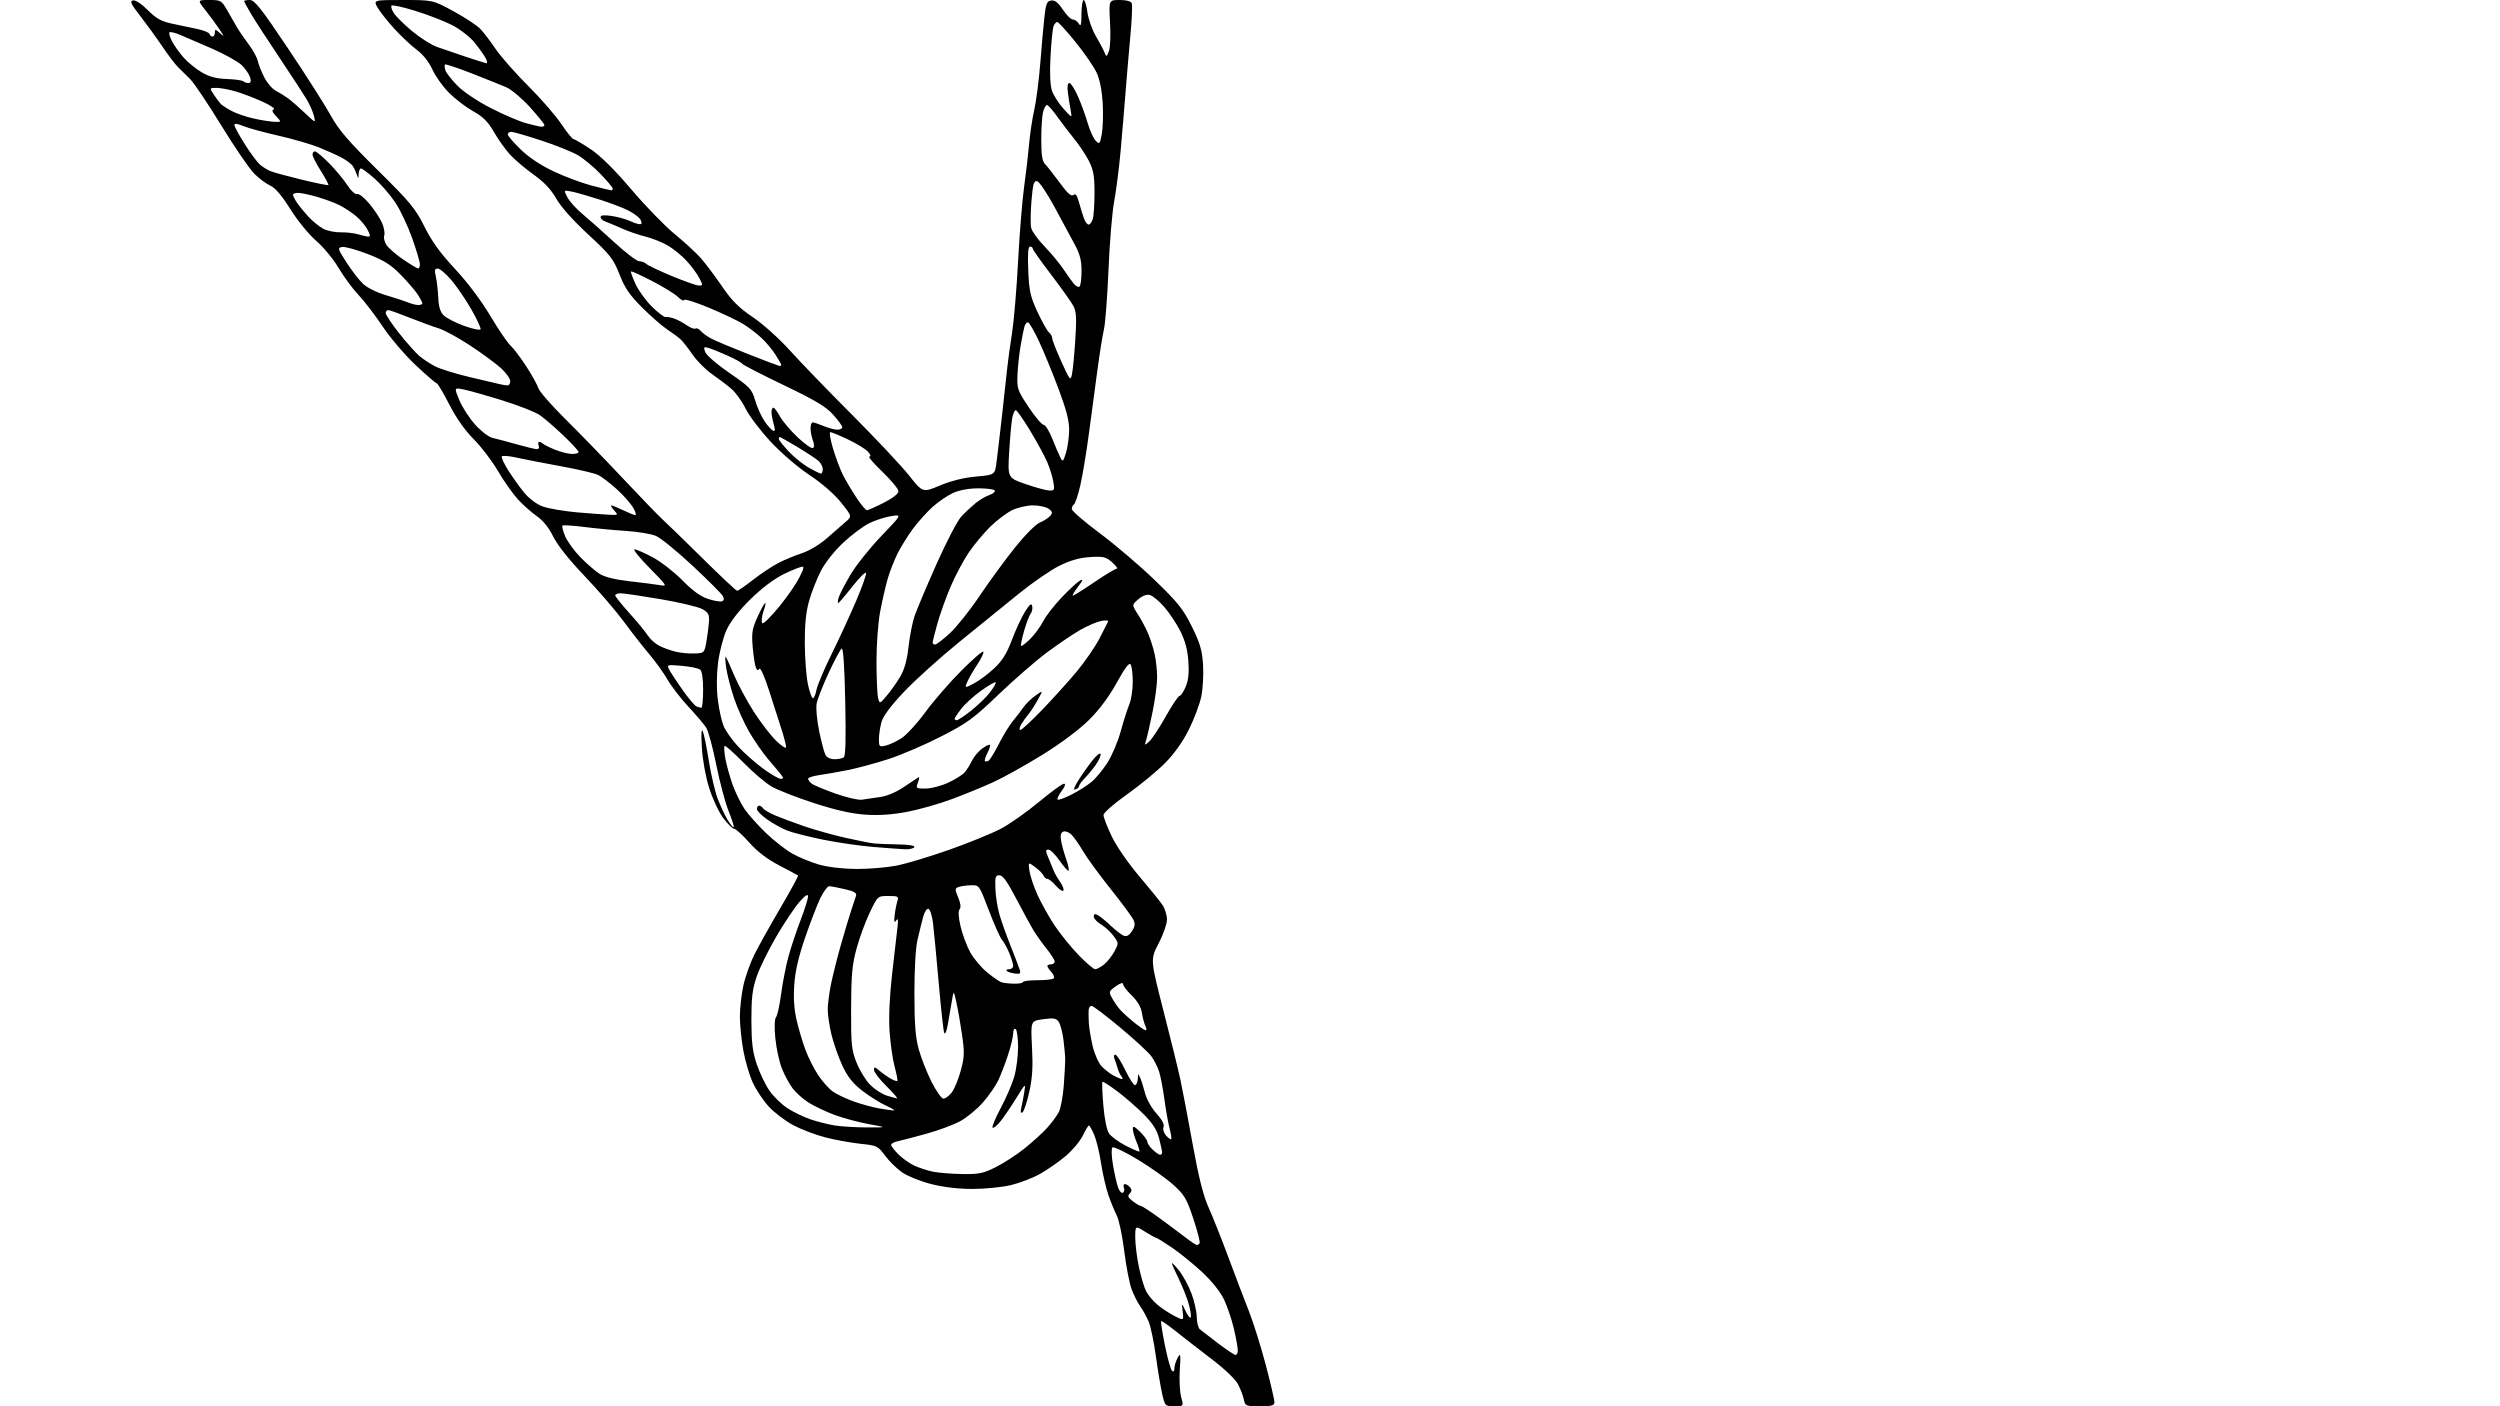 <?xml version="1.0" encoding="UTF-8" standalone="no"?>
<svg 
  version="1.1" 
  xmlns="http://www.w3.org/2000/svg" 
  xmlns:xlink="http://www.w3.org/1999/xlink" 
  xmlns:svg="http://www.w3.org/2000/svg"
  xmlns:rdf="http://www.w3.org/1999/02/22-rdf-syntax-ns#"
  xmlns:cc="http://creativecommons.org/ns#"
  xmlns:dc="http://purl.org/dc/elements/1.1/"
  viewBox="0 0 1024 576"
  width="1024"
  height="576"
>
<style>svg {background-color: white; }</style>"
<path stroke="none" fill="black" fill-rule="evenodd" d="M481.02,576.00C477.29,576.00 477.17,575.89 476.09,571.25C475.47,568.64 474.30,561.64 473.48,555.71C472.66,549.77 471.33,543.33 470.52,541.40C469.71,539.47 468.13,536.59 467.01,535.01C465.88,533.43 464.26,530.19 463.42,527.82C462.57,525.44 461.24,518.44 460.46,512.25C459.69,506.06 458.32,499.58 457.42,497.84C456.52,496.10 454.97,492.31 453.97,489.41C452.97,486.52 451.63,480.64 450.98,476.34C450.33,472.05 449.06,466.84 448.16,464.77C447.26,462.70 446.30,461.01 446.01,461.01C445.73,461.02 444.62,462.86 443.54,465.11C442.46,467.36 439.31,471.13 436.54,473.48C433.77,475.83 429.02,479.14 426.00,480.83C422.98,482.52 417.57,484.60 414.00,485.44C410.43,486.28 403.41,486.98 398.41,486.99C392.56,486.99 386.50,486.29 381.41,484.99C377.06,483.89 371.71,481.73 369.51,480.20C367.32,478.68 364.17,475.58 362.51,473.33C359.62,469.40 359.22,469.20 352.50,468.50C348.65,468.10 342.21,466.93 338.19,465.91C334.16,464.89 328.20,462.62 324.93,460.88C321.67,459.14 317.16,455.72 314.91,453.28C312.66,450.85 309.70,446.39 308.32,443.39C306.95,440.39 305.20,434.46 304.45,430.21C303.69,425.97 303.06,419.80 303.05,416.50C303.04,413.20 303.67,407.52 304.44,403.88C305.21,400.24 307.29,394.39 309.05,390.88C310.82,387.37 315.63,378.74 319.76,371.71C323.88,364.67 327.08,358.78 326.88,358.61C326.67,358.43 323.21,356.58 319.19,354.49C314.27,351.93 310.26,348.87 306.90,345.10C304.15,342.02 301.39,339.50 300.76,339.50C300.12,339.50 298.13,337.57 296.33,335.21C294.54,332.86 291.93,327.33 290.53,322.92C289.03,318.17 287.79,311.37 287.48,306.21C287.15,300.67 287.28,298.23 287.85,299.50C288.35,300.60 289.46,306.04 290.33,311.59C291.20,317.14 292.82,324.11 293.95,327.09C295.07,330.07 296.91,334.01 298.05,335.86C299.18,337.71 300.29,339.04 300.52,338.81C300.75,338.59 299.81,335.63 298.44,332.24C297.07,328.85 294.80,320.32 293.39,313.29C291.98,306.25 290.13,299.41 289.28,298.08C288.43,296.75 285.16,292.90 282.02,289.52C278.88,286.14 275.03,281.16 273.47,278.44C271.90,275.72 268.53,271.02 265.97,268.00C263.41,264.98 258.70,258.94 255.49,254.58C252.29,250.23 245.09,241.86 239.48,235.98C233.07,229.26 228.29,223.24 226.57,219.73C224.82,216.15 222.45,213.20 219.93,211.45C217.77,209.96 214.28,206.86 212.16,204.56C210.04,202.26 206.36,197.03 203.97,192.94C201.59,188.85 197.11,182.97 194.03,179.89C190.41,176.25 186.87,171.22 184.01,165.64C181.58,160.89 179.27,157.00 178.88,157.00C178.49,157.00 174.59,153.64 170.22,149.53C165.85,145.42 159.79,138.32 156.76,133.76C153.72,129.19 149.25,123.36 146.82,120.78C144.39,118.21 140.72,113.23 138.66,109.71C136.60,106.19 132.50,101.23 129.56,98.68C126.52,96.06 121.92,90.44 118.96,85.71C115.42,80.08 112.74,76.93 110.71,76.03C109.05,75.30 106.08,73.08 104.10,71.09C102.12,69.11 96.06,60.23 90.63,51.37C85.19,42.50 79.45,33.95 77.86,32.37C76.27,30.79 74.05,28.60 72.92,27.50C71.79,26.40 68.89,22.58 66.47,19.00C64.05,15.42 59.97,9.80 57.41,6.50C53.60,1.59 53.06,0.44 54.48,0.16C55.50,-0.05 57.99,1.60 60.54,4.15C64.03,7.64 66.01,8.74 70.69,9.74C73.88,10.43 78.51,11.40 80.97,11.91C83.43,12.41 85.60,13.31 85.80,13.91C86.00,14.51 86.58,15.00 87.08,15.00C87.59,15.00 88.00,14.26 88.00,13.35C88.00,11.88 88.25,11.91 90.13,13.60C91.99,15.27 91.95,15.06 89.78,11.84C88.43,9.83 85.86,6.35 84.07,4.09C80.83,0.00 80.83,0.00 85.73,0.00C90.44,-0.00 90.73,0.17 93.07,4.21C94.40,6.53 96.17,9.61 97.00,11.07C97.83,12.53 99.98,15.67 101.78,18.05C103.58,20.43 105.29,23.53 105.58,24.94C105.87,26.35 107.07,29.38 108.25,31.68C109.42,33.99 111.54,36.45 112.94,37.16C114.35,37.87 116.62,39.28 118.00,40.29C119.38,41.30 122.49,44.02 124.92,46.32C129.34,50.50 129.34,50.50 128.60,47.50C128.19,45.85 126.87,42.84 125.68,40.81C124.48,38.79 119.49,31.14 114.59,23.81C109.68,16.49 104.39,8.34 102.84,5.71C101.28,3.07 100.00,0.71 100.00,0.46C100.00,0.21 101.05,0.00 102.34,0.00C104.28,0.00 107.03,3.50 118.09,20.02C125.47,31.02 133.30,43.32 135.50,47.35C138.67,53.14 142.65,57.78 154.60,69.58C168.06,82.88 170.16,85.41 173.87,92.86C176.88,98.89 180.35,103.70 186.36,110.14C191.43,115.57 197.09,123.09 200.82,129.35C204.19,135.01 207.93,140.51 209.13,141.57C210.32,142.63 213.20,146.43 215.52,150.00C217.84,153.57 220.08,157.62 220.51,158.99C220.94,160.36 225.84,165.98 231.41,171.49C236.98,176.99 247.60,187.95 255.02,195.83C262.43,203.72 269.83,211.37 271.45,212.83C273.08,214.30 280.44,221.46 287.82,228.75C295.20,236.04 301.55,242.00 301.94,242.00C302.33,242.00 305.32,239.93 308.58,237.39C311.83,234.86 316.54,231.75 319.04,230.48C321.54,229.21 325.86,227.43 328.63,226.53C331.46,225.60 335.84,222.97 338.59,220.55C341.29,218.17 344.74,215.16 346.26,213.86C349.03,211.50 349.03,211.50 344.50,205.83C341.73,202.37 336.69,197.98 331.56,194.57C326.70,191.34 319.93,185.51 315.56,180.80C311.38,176.31 306.80,170.24 305.37,167.32C303.94,164.39 301.32,160.76 299.56,159.25C297.80,157.74 294.24,155.04 291.67,153.26C289.09,151.48 285.52,147.91 283.74,145.33C281.96,142.75 279.76,139.93 278.85,139.07C277.94,138.21 275.48,136.38 273.38,135.00C271.27,133.62 266.62,129.56 263.03,125.97C257.87,120.82 255.92,117.96 253.74,112.39C251.24,106.00 250.01,104.43 240.92,96.02C234.70,90.27 229.70,84.66 227.82,81.33C225.69,77.55 222.89,74.60 218.49,71.46C215.04,68.99 210.67,65.28 208.80,63.20C206.93,61.13 203.98,56.97 202.25,53.96C199.85,49.80 197.84,47.80 193.81,45.56C190.90,43.94 186.46,40.56 183.95,38.04C181.43,35.53 178.36,31.23 177.12,28.49C175.72,25.40 173.32,22.36 170.82,20.50C168.60,18.85 164.47,14.98 161.64,11.91C158.82,8.83 155.69,4.89 154.69,3.16C152.89,0.00 152.89,0.00 165.09,-0.00C177.30,-0.00 177.30,-0.00 185.84,4.66C190.54,7.22 195.48,10.48 196.81,11.91C198.14,13.33 200.98,17.05 203.10,20.18C205.23,23.30 211.19,30.05 216.33,35.18C221.48,40.30 227.58,47.31 229.88,50.75C232.19,54.19 234.46,57.00 234.92,57.00C235.39,57.00 238.54,58.85 241.92,61.10C245.97,63.81 251.64,69.41 258.60,77.60C264.40,84.42 272.39,92.64 276.35,95.88C280.31,99.12 285.12,103.53 287.03,105.70C288.94,107.86 292.85,113.07 295.73,117.27C299.80,123.22 302.58,126.01 308.33,129.89C312.53,132.72 319.12,138.65 323.61,143.62C327.95,148.43 339.39,160.27 349.04,169.93C358.69,179.60 369.14,190.72 372.27,194.66C377.95,201.83 377.95,201.83 385.00,198.86C389.57,196.94 394.77,195.65 399.77,195.20C407.48,194.50 407.48,194.50 408.15,189.50C408.52,186.75 409.56,177.97 410.45,170.00C411.35,162.03 412.31,153.25 412.59,150.50C412.87,147.75 413.74,141.45 414.52,136.50C415.30,131.55 416.42,118.28 417.01,107.00C417.60,95.72 418.72,82.00 419.48,76.50C420.25,71.00 421.17,63.12 421.52,59.00C421.87,54.88 422.82,48.58 423.63,45.00C424.44,41.42 425.54,32.88 426.09,26.00C426.63,19.12 427.40,10.58 427.79,7.00C428.40,1.45 428.80,0.46 430.59,0.20C432.08,-0.01 433.42,1.04 435.35,3.95C436.82,6.18 438.67,8.00 439.46,8.00C440.25,8.00 441.36,8.79 441.92,9.75C442.70,11.09 442.95,10.14 442.97,5.75C442.99,2.59 443.39,0.00 443.87,0.00C444.35,0.00 445.04,2.26 445.41,5.02C445.77,7.78 447.32,12.17 448.85,14.77C450.37,17.37 451.98,20.40 452.41,21.50C453.16,23.40 453.25,23.37 454.20,21.00C454.76,19.60 454.97,14.42 454.68,9.25C454.16,0.00 454.16,0.00 458.61,0.00C461.43,0.00 463.25,0.50 463.58,1.35C463.87,2.10 463.63,7.83 463.05,14.10C462.47,20.37 461.55,31.12 461.01,38.00C460.47,44.88 459.54,55.90 458.94,62.50C458.34,69.10 457.18,78.10 456.36,82.50C455.54,86.90 454.50,99.50 454.04,110.50C453.58,121.50 452.73,132.53 452.16,135.00C451.59,137.47 450.39,144.90 449.51,151.50C448.62,158.10 447.06,169.80 446.03,177.50C445.01,185.20 443.42,194.76 442.51,198.74C441.59,202.72 440.43,206.23 439.92,206.55C439.42,206.86 439.00,207.74 439.00,208.50C439.00,209.26 444.16,213.72 450.46,218.41C456.76,223.09 466.90,231.74 472.99,237.62C482.49,246.80 484.65,249.50 488.18,256.63C491.55,263.44 492.38,266.26 492.77,272.25C493.02,276.27 492.70,282.15 492.04,285.32C491.38,288.49 489.09,294.59 486.94,298.87C484.44,303.87 480.94,308.78 477.15,312.61C473.90,315.88 466.92,321.63 461.62,325.39C456.01,329.37 452.00,332.91 452.00,333.88C452.00,334.80 453.52,338.72 455.37,342.59C457.31,346.63 462.10,353.57 466.62,358.89C470.95,363.98 475.29,369.35 476.24,370.82C477.20,372.30 477.99,374.93 477.99,376.68C478.00,378.42 476.46,382.81 474.58,386.42C471.16,392.98 471.16,392.98 476.61,414.24C479.61,425.93 482.73,438.65 483.55,442.50C484.37,446.35 486.60,458.11 488.51,468.63C490.97,482.22 492.86,489.73 495.02,494.55C496.70,498.28 500.34,507.44 503.12,514.92C505.90,522.39 509.68,532.33 511.53,537.00C513.37,541.67 516.48,551.58 518.44,559.00C520.39,566.42 522.00,573.29 522.00,574.25C522.00,575.72 521.05,576.00 516.02,576.00C510.30,576.00 510.01,575.88 509.48,573.25C509.18,571.74 508.10,568.92 507.09,567.00C506.02,564.96 501.56,560.68 496.38,556.74C491.49,553.02 484.89,547.90 481.71,545.36C478.53,542.82 475.77,540.91 475.58,541.12C475.39,541.33 476.09,545.76 477.13,550.97C478.18,556.18 479.48,560.88 480.02,561.42C480.66,562.06 481.01,561.73 481.04,560.45C481.05,559.38 481.67,557.43 482.39,556.11C483.56,554.01 483.66,554.60 483.24,561.11C482.98,565.18 483.23,570.19 483.80,572.25C484.84,576.00 484.84,576.00 481.02,576.00zM506.11,555.00C506.60,555.00 507.00,554.13 507.00,553.06C507.00,552.00 506.29,548.08 505.43,544.35C504.56,540.62 502.75,535.23 501.40,532.37C499.88,529.17 496.45,524.85 492.48,521.13C488.93,517.81 483.34,513.27 480.07,511.05C476.79,508.82 473.85,507.00 473.53,507.00C473.22,507.00 471.17,505.87 468.98,504.49C465.00,501.97 465.00,501.97 465.00,506.92C465.00,509.64 465.67,515.07 466.49,518.97C467.32,522.88 468.65,527.36 469.46,528.92C470.27,530.48 472.35,532.96 474.10,534.43C475.84,535.90 478.98,537.97 481.07,539.03C484.87,540.97 484.87,540.97 484.43,537.24C483.98,533.50 483.98,533.50 485.54,536.87C486.40,538.72 487.37,539.97 487.69,539.65C488.01,539.32 487.68,536.91 486.95,534.28C486.22,531.65 484.36,526.94 482.81,523.81C481.27,520.67 480.00,517.80 480.00,517.42C480.00,517.04 481.33,518.40 482.96,520.45C484.59,522.50 486.87,526.71 488.03,529.80C489.18,532.90 490.16,537.23 490.19,539.44C490.22,541.65 490.79,543.92 491.46,544.48C492.13,545.04 495.50,547.64 498.95,550.25C502.40,552.86 505.62,555.00 506.11,555.00zM490.19,509.95C490.57,509.98 491.10,509.64 491.37,509.21C491.64,508.77 490.48,504.26 488.79,499.17C486.06,490.96 485.15,489.42 480.61,485.31C477.80,482.78 471.23,478.11 466.00,474.94C460.77,471.78 456.11,469.56 455.63,470.01C455.14,470.48 455.27,473.72 455.92,477.44C456.55,481.07 457.50,485.19 458.03,486.58C458.56,487.98 459.43,488.85 459.95,488.53C460.48,488.20 460.66,487.28 460.35,486.47C460.04,485.66 460.23,485.00 460.77,485.00C461.31,485.00 462.25,485.60 462.85,486.32C463.66,487.29 463.62,487.98 462.73,488.88C461.76,489.85 462.02,490.51 464.00,492.03C465.38,493.09 466.87,493.97 467.33,493.98C467.79,493.99 471.10,496.14 474.68,498.75C478.26,501.36 483.06,504.94 485.35,506.70C487.63,508.46 489.81,509.92 490.19,509.95zM394.28,480.89C401.05,480.99 402.82,480.61 407.97,478.01C411.23,476.37 416.50,472.93 419.69,470.37C422.89,467.80 426.98,464.09 428.79,462.10C430.60,460.12 432.76,457.23 433.60,455.68C434.44,454.13 435.39,449.18 435.72,444.68C436.05,440.18 436.31,435.38 436.31,434.00C436.31,432.62 435.98,428.96 435.59,425.86C435.20,422.76 434.31,419.45 433.62,418.49C432.57,417.06 431.47,416.89 427.25,417.47C422.15,418.17 422.15,418.17 422.71,428.90C423.14,437.04 422.87,441.49 421.58,447.30C420.64,451.51 419.39,455.26 418.79,455.63C418.08,456.07 417.91,455.48 418.29,453.90C418.60,452.58 419.16,449.70 419.52,447.50C420.17,443.50 420.17,443.50 416.13,450.00C413.91,453.57 410.99,457.85 409.64,459.50C408.28,461.15 406.90,462.22 406.56,461.89C406.22,461.55 407.71,457.95 409.89,453.89C412.06,449.82 414.55,444.06 415.42,441.07C416.29,438.08 417.00,432.60 417.00,428.88C417.00,425.16 416.55,421.84 416.00,421.50C415.44,421.15 415.00,421.93 415.00,423.28C415.00,424.59 414.06,428.54 412.91,432.04C411.76,435.54 409.96,440.24 408.91,442.47C407.86,444.71 405.03,448.79 402.62,451.55C400.21,454.30 396.02,457.76 393.31,459.23C390.60,460.71 384.36,463.03 379.44,464.38C374.52,465.74 369.26,467.12 367.75,467.44C366.24,467.77 365.00,468.44 365.00,468.94C365.00,469.44 366.32,471.16 367.93,472.78C369.54,474.39 372.47,476.47 374.45,477.41C376.42,478.34 379.94,479.49 382.27,479.95C384.60,480.40 390.00,480.83 394.28,480.89zM475.19,473.00C475.63,473.00 476.00,472.56 476.00,472.01C476.00,471.47 475.44,468.88 474.76,466.26C473.86,462.81 472.13,460.11 468.51,456.46C465.75,453.68 460.90,449.45 457.72,447.06C454.55,444.68 451.77,442.90 451.55,443.11C451.34,443.33 451.50,447.64 451.92,452.69C452.36,458.01 453.32,462.84 454.20,464.18C455.04,465.46 458.11,467.73 461.04,469.24C463.96,470.74 466.51,471.83 466.69,471.64C466.88,471.46 466.35,469.68 465.51,467.69C464.68,465.69 464.00,463.30 464.00,462.37C464.00,461.04 464.65,461.31 466.97,463.58C468.61,465.19 469.96,467.04 469.97,467.71C469.99,468.38 470.98,469.84 472.19,470.96C473.39,472.08 474.74,473.00 475.19,473.00zM479.73,466.61C479.95,466.38 479.66,464.45 479.09,462.32C478.51,460.18 477.56,454.85 476.97,450.47C476.38,446.09 475.40,440.93 474.79,439.00C474.18,437.07 472.74,434.21 471.59,432.64C470.44,431.07 464.71,425.78 458.85,420.89C452.99,416.00 447.71,412.00 447.10,412.00C446.50,412.00 445.95,412.79 445.90,413.75C445.84,414.71 445.88,417.07 445.98,419.00C446.09,420.93 446.78,425.14 447.52,428.37C448.27,431.60 449.92,435.36 451.19,436.72C452.46,438.08 454.72,439.82 456.20,440.60C457.69,441.37 459.20,442.00 459.57,442.00C459.94,442.00 459.80,441.44 459.27,440.75C458.73,440.06 458.05,438.60 457.76,437.50C457.47,436.40 456.90,434.71 456.51,433.75C456.09,432.73 456.23,432.00 456.84,432.00C457.42,432.00 459.30,434.93 461.01,438.52C462.72,442.11 464.54,444.78 465.06,444.46C465.58,444.14 466.03,442.90 466.07,441.69C466.13,439.57 466.17,439.57 467.03,441.50C467.52,442.60 468.42,445.44 469.02,447.81C469.62,450.19 471.69,453.87 473.66,456.05C475.99,458.63 477.00,460.55 476.59,461.64C476.23,462.57 476.68,464.10 477.64,465.15C478.56,466.17 479.50,466.83 479.73,466.61zM355.00,461.79C363.50,461.82 363.50,461.82 355.83,460.43C351.62,459.67 345.26,457.95 341.71,456.62C338.16,455.28 333.43,453.04 331.21,451.63C328.98,450.23 326.03,447.60 324.66,445.79C323.28,443.98 321.28,440.25 320.21,437.50C319.14,434.75 317.95,429.21 317.57,425.18C317.14,420.76 317.25,417.40 317.85,416.68C318.39,416.03 319.35,411.67 319.97,407.00C320.59,402.32 321.97,395.35 323.04,391.50C324.10,387.65 326.33,380.98 327.99,376.69C329.64,372.39 330.98,368.11 330.96,367.19C330.93,366.01 329.88,366.67 327.49,369.39C325.60,371.52 321.37,377.82 318.10,383.39C314.82,388.95 311.15,396.43 309.94,400.00C308.17,405.24 307.75,408.74 307.77,418.00C307.80,427.09 308.26,430.84 309.97,435.92C311.16,439.45 313.50,444.33 315.18,446.76C316.85,449.19 320.26,452.48 322.76,454.06C325.25,455.64 329.48,457.66 332.16,458.55C334.84,459.44 339.16,460.53 341.76,460.97C344.37,461.41 350.32,461.78 355.00,461.79zM366.00,454.86C366.82,454.91 365.49,454.04 363.03,452.93C360.56,451.81 356.17,449.06 353.26,446.82C349.36,443.80 347.23,441.14 345.10,436.62C343.52,433.25 341.50,427.55 340.61,423.94C339.72,420.33 339.02,415.60 339.04,413.44C339.06,411.27 339.67,406.57 340.40,403.00C341.14,399.43 342.95,392.23 344.43,387.00C345.92,381.77 347.80,375.48 348.62,373.00C349.44,370.52 350.34,367.80 350.62,366.94C351.01,365.74 349.92,365.09 345.99,364.19C343.16,363.53 340.30,363.00 339.62,363.00C338.95,363.00 337.35,365.14 336.07,367.75C334.79,370.36 331.96,377.68 329.79,384.00C327.01,392.11 325.70,397.86 325.32,403.50C324.96,408.92 325.29,413.62 326.34,418.05C327.18,421.65 328.81,427.10 329.96,430.16C331.10,433.21 333.42,437.80 335.11,440.35C336.80,442.91 339.50,445.93 341.11,447.08C342.72,448.23 346.62,450.08 349.77,451.19C352.92,452.31 357.52,453.56 360.00,453.99C362.48,454.42 365.18,454.81 366.00,454.86zM367.39,449.90C367.87,449.95 365.96,447.73 363.14,444.94C360.31,442.16 358.00,439.16 358.00,438.27C358.00,436.87 358.30,436.91 360.25,438.58C361.49,439.63 363.56,441.09 364.85,441.82C366.14,442.54 367.36,442.97 367.56,442.77C367.76,442.57 367.26,439.95 366.45,436.95C365.64,433.95 364.71,427.45 364.37,422.50C363.98,416.75 364.36,408.26 365.40,399.00C366.30,391.02 367.29,382.48 367.59,380.00C367.99,376.71 367.86,375.90 367.10,377.00C366.31,378.14 366.15,377.65 366.44,375.00C366.65,373.07 367.14,370.49 367.53,369.25C368.19,367.15 367.94,367.00 363.87,367.00C359.50,367.00 359.50,367.00 356.27,373.75C354.49,377.46 352.05,384.10 350.85,388.50C349.04,395.16 348.66,399.27 348.61,413.00C348.56,427.99 348.77,430.03 350.87,435.31C352.15,438.51 354.65,442.59 356.44,444.37C358.23,446.16 361.22,448.11 363.09,448.71C364.97,449.31 366.90,449.84 367.39,449.90zM386.44,450.00C387.22,450.00 388.74,448.88 389.81,447.51C390.89,446.14 392.56,442.13 393.51,438.59C395.04,432.96 395.10,431.12 394.05,423.83C393.39,419.25 392.34,413.25 391.73,410.50C390.61,405.50 390.61,405.50 389.80,410.50C389.35,413.25 388.62,417.52 388.16,420.00C387.68,422.61 387.08,423.87 386.74,423.00C386.41,422.18 385.40,412.95 384.49,402.50C383.57,392.05 382.53,381.06 382.16,378.08C381.80,375.10 380.96,372.48 380.31,372.26C379.62,372.04 378.68,373.49 378.09,375.69C377.53,377.78 376.50,381.98 375.80,385.00C375.03,388.30 374.53,397.09 374.54,407.00C374.56,419.74 374.97,424.96 376.35,429.91C377.33,433.44 379.69,439.40 381.58,443.16C383.48,446.92 385.66,450.00 386.44,450.00zM469.26,422.00C469.71,422.00 469.67,421.21 469.17,420.25C468.68,419.29 468.03,416.87 467.72,414.88C467.36,412.51 465.93,410.06 463.58,407.78C461.61,405.86 460.00,403.75 460.00,403.08C460.00,402.33 458.86,402.68 457.01,404.00C454.15,406.03 454.08,406.25 455.49,408.81C456.30,410.29 457.76,412.40 458.73,413.50C459.70,414.61 462.29,416.97 464.48,418.75C466.67,420.54 468.82,422.00 469.26,422.00zM415.25,402.92C417.31,402.96 419.00,402.66 419.00,402.25C419.00,401.84 421.66,401.50 424.92,401.50C428.17,401.50 431.17,401.17 431.58,400.76C431.99,400.35 431.57,399.19 430.66,398.18C429.75,397.17 429.00,396.04 429.00,395.67C429.00,395.30 429.68,395.00 430.50,395.00C431.32,395.00 432.00,394.48 432.00,393.85C432.00,393.22 430.51,390.86 428.69,388.60C426.87,386.35 424.43,382.93 423.27,381.00C422.11,379.07 418.93,373.23 416.20,368.00C412.63,361.16 410.72,358.50 409.37,358.50C407.75,358.50 407.53,359.22 407.71,364.00C407.82,367.02 408.56,371.75 409.35,374.50C410.14,377.25 412.22,383.10 413.97,387.50C415.72,391.90 417.40,396.31 417.71,397.30C418.16,398.77 417.78,399.04 415.67,398.76C414.24,398.57 412.76,398.09 412.37,397.70C411.98,397.32 412.42,397.00 413.33,397.00C414.25,397.00 415.00,396.38 415.00,395.62C415.00,394.86 414.28,392.50 413.40,390.37C412.52,388.24 411.17,385.79 410.40,384.92C409.63,384.05 407.22,378.65 405.04,372.92C401.09,362.50 401.09,362.50 397.64,362.61C395.75,362.66 393.47,362.99 392.58,363.33C391.10,363.90 391.09,364.28 392.48,367.62C393.49,370.02 393.68,371.68 393.05,372.44C392.42,373.20 392.57,375.68 393.47,379.55C394.24,382.82 396.03,387.60 397.46,390.16C398.90,392.72 401.96,396.36 404.28,398.25C406.60,400.14 409.18,401.95 410.00,402.27C410.82,402.58 413.19,402.88 415.25,402.92zM448.58,397.00C449.21,397.00 450.82,396.14 452.16,395.09C453.50,394.04 455.42,391.63 456.44,389.74C458.27,386.35 458.26,386.27 456.09,383.34C454.89,381.71 452.57,379.59 450.95,378.63C449.33,377.67 448.00,376.22 448.00,375.41C448.00,374.30 448.44,374.17 449.75,374.89C450.71,375.42 453.10,377.38 455.06,379.25C457.02,381.11 459.38,382.93 460.31,383.29C461.46,383.73 462.52,383.13 463.64,381.43C464.90,379.50 465.04,378.40 464.23,376.71C463.66,375.49 459.42,369.77 454.82,364.00C450.21,358.23 445.17,351.32 443.62,348.65C442.07,345.98 439.95,342.95 438.92,341.92C437.89,340.89 436.38,340.30 435.57,340.61C434.52,341.01 434.24,342.11 434.62,344.34C434.91,346.08 435.84,349.44 436.68,351.81C437.52,354.18 437.98,356.35 437.70,356.63C437.42,356.91 435.78,355.08 434.05,352.57C432.32,350.06 430.24,348.00 429.44,348.00C428.18,348.00 428.20,348.52 429.58,351.75C430.46,353.81 431.44,356.18 431.75,357.00C432.07,357.82 433.20,359.76 434.27,361.31C435.34,362.85 435.91,364.43 435.52,364.81C435.14,365.19 433.76,364.26 432.46,362.75C431.16,361.24 429.61,360.00 429.02,360.00C428.42,360.00 427.70,359.39 427.42,358.65C427.14,357.91 425.60,356.34 424.02,355.17C421.13,353.04 421.13,353.04 421.67,356.77C421.97,358.82 423.47,363.28 425.02,366.68C426.56,370.08 429.73,375.70 432.04,379.18C434.36,382.65 438.78,388.09 441.85,391.25C444.92,394.41 447.95,397.00 448.58,397.00zM350.66,355.93C355.70,355.97 363.13,355.35 367.16,354.57C371.20,353.78 381.00,350.83 388.95,348.02C396.89,345.20 406.34,341.35 409.95,339.45C413.55,337.56 420.55,332.63 425.50,328.51C430.45,324.39 435.08,321.02 435.78,321.01C436.61,321.00 436.28,322.05 434.85,323.99C433.64,325.63 432.89,327.22 433.18,327.52C433.48,327.81 436.02,326.90 438.83,325.49C441.63,324.08 445.36,321.72 447.11,320.25C448.87,318.78 451.80,315.23 453.63,312.36C455.47,309.50 457.91,303.71 459.06,299.51C460.21,295.31 461.80,290.34 462.58,288.47C463.36,286.59 463.99,282.46 463.98,279.28C463.98,276.10 463.59,272.90 463.12,272.17C462.53,271.23 460.83,273.46 457.40,279.67C454.20,285.46 450.25,290.74 445.94,295.00C441.95,298.95 434.44,304.54 426.83,309.24C419.93,313.50 410.94,318.51 406.85,320.37C402.75,322.24 395.15,325.36 389.95,327.30C384.75,329.25 376.45,331.61 371.50,332.54C365.32,333.71 359.96,334.06 354.39,333.68C348.79,333.29 342.28,331.82 333.39,328.94C326.30,326.64 318.50,323.59 316.05,322.17C313.60,320.74 308.38,316.30 304.46,312.29C300.53,308.29 297.08,305.25 296.79,305.54C296.51,305.83 296.65,308.19 297.12,310.78C297.59,313.38 298.94,318.20 300.12,321.50C301.31,324.80 303.52,329.30 305.05,331.50C306.58,333.70 310.46,338.03 313.66,341.13C316.87,344.22 321.70,348.01 324.40,349.56C327.09,351.10 332.04,353.15 335.40,354.11C339.07,355.16 345.15,355.89 350.66,355.93zM370.69,347.86C368.94,347.78 363.09,347.36 357.69,346.91C352.30,346.47 343.07,345.13 337.19,343.94C331.31,342.75 324.70,341.08 322.50,340.22C320.30,339.36 316.59,337.31 314.25,335.66C311.91,334.01 310.00,332.06 310.00,331.33C310.00,330.60 310.42,330.00 310.94,330.00C311.46,330.00 312.18,330.49 312.55,331.08C312.92,331.68 315.08,332.96 317.36,333.94C319.64,334.91 325.02,336.93 329.33,338.41C333.63,339.89 341.28,342.04 346.33,343.17C351.37,344.30 356.62,345.34 358.00,345.48C359.38,345.63 363.79,345.80 367.81,345.87C372.40,345.95 374.89,346.37 374.50,347.00C374.16,347.55 372.45,347.94 370.69,347.86zM353.00,327.56C354.38,327.32 357.63,326.85 360.24,326.50C363.22,326.11 366.89,324.59 370.14,322.40C372.99,320.49 375.69,318.69 376.15,318.41C376.62,318.12 376.56,319.04 376.02,320.44C375.08,322.92 375.17,323.00 379.09,323.00C381.31,323.00 385.46,321.93 388.31,320.62C391.17,319.31 394.23,317.40 395.12,316.37C396.01,315.34 397.36,313.19 398.12,311.59C398.88,309.99 400.73,307.77 402.23,306.66C403.74,305.54 405.18,304.85 405.45,305.11C405.71,305.38 405.26,306.88 404.44,308.44C403.63,310.01 403.17,311.50 403.42,311.75C403.66,312.00 404.36,311.90 404.96,311.53C405.55,311.16 407.44,308.07 409.15,304.68C410.86,301.28 413.44,297.07 414.88,295.33C416.32,293.59 418.28,291.04 419.24,289.66C420.20,288.28 422.41,286.13 424.16,284.89C427.34,282.62 427.34,282.62 424.97,286.83C423.67,289.15 421.91,291.85 421.05,292.82C420.20,293.80 418.93,295.59 418.24,296.80C417.55,298.01 417.42,299.00 417.95,299.00C418.48,299.00 422.49,295.29 426.86,290.75C431.23,286.21 437.56,279.21 440.92,275.19C444.28,271.17 448.48,265.09 450.26,261.69C452.03,258.29 453.66,255.09 453.88,254.60C454.10,254.09 452.83,253.98 451.00,254.35C449.21,254.71 445.36,256.36 442.46,258.02C439.55,259.69 433.44,263.82 428.87,267.21C424.31,270.61 415.38,278.36 409.04,284.44C398.73,294.32 396.22,296.16 385.50,301.65C378.90,305.04 369.23,309.19 364.00,310.89C358.77,312.58 351.35,314.60 347.50,315.38C343.65,316.15 338.36,317.08 335.75,317.45C333.14,317.82 331.00,318.49 331.00,318.94C331.00,319.39 331.63,320.28 332.39,320.91C333.16,321.55 337.55,323.40 342.14,325.03C346.74,326.65 351.62,327.79 353.00,327.56zM440.51,323.36C439.52,323.74 439.90,322.52 441.65,319.71C443.10,317.40 445.66,313.75 447.35,311.60C449.03,309.46 450.57,308.21 450.78,308.84C450.99,309.46 450.12,311.44 448.85,313.24C447.58,315.03 445.52,317.53 444.27,318.80C443.02,320.06 442.00,321.47 442.00,321.94C442.00,322.40 441.33,323.04 440.51,323.36zM319.73,319.00C321.02,319.00 321.05,318.74 319.89,317.25C319.14,316.29 316.79,313.48 314.66,311.00C312.54,308.52 309.09,303.57 307.00,300.00C304.90,296.43 302.06,290.12 300.68,286.00C299.29,281.88 297.84,276.25 297.45,273.50C297.06,270.75 296.97,268.73 297.25,269.00C297.53,269.27 299.07,272.65 300.68,276.50C302.29,280.35 305.92,287.10 308.74,291.50C311.57,295.90 315.71,301.28 317.94,303.45C320.17,305.63 322.00,306.78 322.00,306.02C322.00,305.26 321.13,301.91 320.06,298.57C318.99,295.23 316.69,288.06 314.94,282.64C313.10,276.93 311.45,273.28 311.02,273.97C310.50,274.81 310.07,274.62 309.57,273.33C309.18,272.33 308.60,268.52 308.29,264.88C307.81,259.17 308.09,257.49 310.31,252.63C311.73,249.53 313.13,247.00 313.42,247.00C313.71,247.00 313.51,248.15 312.98,249.57C312.44,250.98 312.00,253.11 312.00,254.32C312.00,256.12 312.87,255.55 317.01,251.00C319.77,247.97 323.81,242.57 326.00,239.00C328.19,235.43 329.50,232.34 328.92,232.14C328.34,231.95 324.90,233.25 321.27,235.04C316.98,237.15 312.10,240.82 307.35,245.49C302.60,250.16 299.17,254.58 297.57,258.09C296.21,261.07 294.66,267.10 294.11,271.50C293.49,276.50 293.46,282.20 294.03,286.70C294.53,290.66 295.59,295.47 296.39,297.39C297.19,299.31 299.79,303.01 302.17,305.60C304.55,308.20 309.14,312.28 312.36,314.66C315.58,317.05 318.90,319.00 319.73,319.00zM341.79,310.98C343.28,310.98 344.99,310.64 345.59,310.23C346.35,309.72 346.54,302.72 346.21,287.27C345.91,272.98 345.39,265.26 344.75,265.65C344.21,265.99 341.81,270.46 339.43,275.59C337.05,280.71 334.83,286.39 334.49,288.20C334.15,290.02 334.62,295.09 335.53,299.48C336.43,303.87 337.60,308.26 338.12,309.23C338.68,310.26 340.20,310.99 341.79,310.98zM362.75,305.41C364.26,305.06 367.17,303.70 369.22,302.39C371.27,301.08 375.66,296.30 378.98,291.76C382.30,287.21 388.94,279.55 393.75,274.73C398.55,269.90 402.63,266.40 402.81,266.94C403.00,267.49 401.85,269.86 400.28,272.22C398.70,274.57 396.89,277.72 396.24,279.21C395.08,281.93 395.08,281.93 398.97,279.90C401.11,278.78 404.85,275.99 407.29,273.69C410.58,270.57 412.43,267.58 414.52,262.00C416.07,257.88 418.48,252.70 419.87,250.50C421.83,247.42 422.50,246.91 422.79,248.30C423.00,249.29 422.72,250.64 422.18,251.30C421.63,251.96 420.43,255.12 419.50,258.32C418.57,261.53 418.00,264.33 418.23,264.56C418.46,264.79 420.11,263.54 421.90,261.79C423.69,260.04 426.08,256.80 427.21,254.60C428.33,252.39 431.78,247.94 434.87,244.70C437.96,241.46 441.33,238.36 442.37,237.80C443.81,237.03 443.61,237.65 441.51,240.39C440.00,242.38 439.06,244.00 439.43,244.00C439.80,244.00 443.73,241.53 448.18,238.50C452.62,235.47 456.76,232.99 457.38,232.97C457.99,232.95 457.18,231.78 455.57,230.36C452.96,228.07 451.98,227.83 446.47,228.18C442.15,228.46 438.39,229.52 433.90,231.74C430.38,233.48 422.90,238.64 417.27,243.20C411.64,247.77 400.62,256.71 392.77,263.08C384.92,269.46 374.81,278.58 370.29,283.36C364.83,289.13 361.73,293.30 361.05,295.77C360.48,297.82 360.01,300.97 360.01,302.77C360.00,305.82 360.18,306.00 362.75,305.41zM470.74,303.71C471.84,302.73 474.88,298.11 477.49,293.46C480.10,288.81 482.66,285.00 483.17,285.00C483.68,285.00 484.81,283.31 485.67,281.25C486.78,278.60 487.09,275.55 486.75,270.79C486.42,266.10 485.41,262.36 483.42,258.43C481.85,255.33 478.87,250.87 476.81,248.52C474.74,246.17 472.12,244.00 470.98,243.71C469.68,243.36 467.94,244.01 466.25,245.46C463.58,247.76 463.58,247.76 466.08,251.63C467.45,253.76 469.34,257.30 470.27,259.50C471.21,261.70 472.42,265.52 472.96,268.00C473.51,270.48 473.96,274.75 473.96,277.50C473.97,280.25 473.12,286.62 472.08,291.66C471.05,296.69 469.87,301.87 469.46,303.16C468.75,305.44 468.79,305.45 470.74,303.71zM391.91,295.00C392.41,295.00 395.07,293.22 397.83,291.04C400.58,288.87 404.06,285.48 405.56,283.52C407.05,281.55 408.07,279.73 407.80,279.47C407.54,279.21 404.86,280.77 401.83,282.93C398.81,285.10 395.14,288.44 393.67,290.37C392.20,292.29 391.00,294.12 391.00,294.43C391.00,294.74 391.41,295.00 391.91,295.00zM287.25,289.92C287.66,289.96 288.00,286.68 288.00,282.62C288.00,277.91 287.55,274.89 286.75,274.26C286.06,273.71 282.69,273.02 279.27,272.73C273.14,272.20 273.05,272.23 274.15,274.35C274.76,275.53 277.23,279.27 279.62,282.66C282.02,286.05 284.54,289.05 285.24,289.33C285.93,289.61 286.84,289.88 287.25,289.92zM363.24,284.93C364.84,283.05 367.29,279.57 368.69,277.22C370.46,274.23 371.50,270.52 372.12,264.99C372.61,260.62 373.72,254.95 374.59,252.39C375.46,249.82 379.50,240.25 383.56,231.11C387.62,221.97 392.23,213.15 393.80,211.50C395.36,209.85 397.96,207.43 399.56,206.12C401.16,204.80 403.71,203.30 405.23,202.77C406.75,202.24 407.75,201.40 407.44,200.90C407.13,200.41 404.10,200.01 400.69,200.02C396.81,200.04 392.96,200.74 390.36,201.92C388.09,202.96 384.31,205.53 381.96,207.65C379.62,209.77 376.02,213.77 373.97,216.54C371.92,219.31 369.10,223.83 367.71,226.58C366.32,229.33 364.47,234.04 363.60,237.04C362.74,240.04 361.35,246.10 360.52,250.50C359.66,255.01 359.01,263.95 359.01,271.00C359.02,277.88 359.32,284.60 359.68,285.93C360.33,288.37 360.33,288.37 363.24,284.93zM332.96,286.00C333.41,286.00 334.06,284.47 334.42,282.60C334.77,280.72 337.54,274.16 340.58,268.01C343.62,261.86 348.13,252.09 350.60,246.31C353.08,240.52 354.93,235.29 354.73,234.69C354.53,234.08 351.99,236.60 349.09,240.29C346.19,243.98 343.60,247.00 343.34,247.00C343.08,247.00 343.16,245.99 343.53,244.75C343.89,243.51 346.03,239.37 348.27,235.54C350.51,231.71 356.20,224.56 360.92,219.64C369.50,210.70 369.50,210.70 365.01,211.40C362.54,211.79 358.51,213.09 356.05,214.30C353.60,215.51 348.83,219.07 345.45,222.22C341.89,225.53 338.05,230.37 336.30,233.72C334.64,236.90 332.46,242.43 331.44,246.00C330.13,250.62 329.61,255.68 329.64,263.50C329.67,269.55 330.25,277.09 330.92,280.25C331.59,283.41 332.51,286.00 332.96,286.00zM284.50,267.67C288.42,267.50 288.52,267.41 289.31,263.00C289.75,260.52 290.23,256.86 290.38,254.86C290.61,251.79 290.21,250.97 287.81,249.55C286.25,248.63 278.57,246.78 270.74,245.45C262.91,244.11 255.49,243.01 254.25,243.01C253.01,243.00 252.00,243.38 252.00,243.86C252.00,244.33 254.60,247.59 257.78,251.11C260.96,254.62 264.34,258.73 265.29,260.23C266.24,261.73 268.35,263.65 269.98,264.49C271.60,265.33 274.64,266.43 276.72,266.93C278.80,267.43 282.30,267.77 284.50,267.67zM383.04,264.00C383.62,264.00 386.38,261.86 389.18,259.25C391.98,256.64 397.44,249.78 401.30,244.00C405.17,238.22 411.63,229.40 415.65,224.38C419.86,219.12 424.22,214.74 425.95,214.02C427.59,213.34 429.49,212.11 430.18,211.28C431.20,210.06 431.08,209.53 429.52,208.39C428.47,207.63 425.60,207.00 423.12,207.00C420.65,207.00 416.80,207.89 414.57,208.97C412.33,210.05 408.31,213.09 405.63,215.72C402.95,218.35 399.00,223.09 396.84,226.25C394.69,229.42 391.34,235.71 389.40,240.23C387.46,244.75 385.01,251.61 383.94,255.46C382.87,259.31 382.00,262.81 382.00,263.23C382.00,263.65 382.47,264.00 383.04,264.00zM295.70,246.29C296.55,245.96 296.67,245.25 296.07,244.14C295.58,243.22 290.00,237.63 283.66,231.71C277.32,225.80 270.56,220.29 268.62,219.49C266.69,218.68 261.15,217.77 256.31,217.46C251.46,217.15 243.76,216.42 239.19,215.84C234.63,215.26 230.66,215.00 230.39,215.28C230.11,215.56 230.60,217.52 231.49,219.64C232.37,221.76 235.21,225.66 237.80,228.31C240.38,230.95 243.93,234.01 245.68,235.10C247.70,236.36 252.06,237.43 257.68,238.06C262.53,238.60 268.07,239.31 270.00,239.63C273.50,240.23 273.50,240.23 266.03,232.61C261.91,228.43 259.15,225.00 259.89,225.00C260.62,225.00 263.96,226.46 267.32,228.25C270.67,230.04 276.14,234.27 279.46,237.66C283.58,241.87 286.92,244.29 289.96,245.30C292.42,246.11 295.00,246.55 295.70,246.29zM249.90,210.86C253.25,211.00 253.28,210.96 251.50,209.00C250.50,207.90 250.01,207.00 250.39,207.00C250.78,207.00 252.96,207.90 255.24,209.00C257.51,210.10 259.77,211.00 260.24,211.00C260.72,211.00 260.30,209.60 259.31,207.89C258.31,206.18 255.28,202.77 252.56,200.32C249.85,197.87 246.47,195.28 245.06,194.57C243.65,193.87 236.88,192.27 230.00,191.02C223.12,189.77 214.91,188.17 211.75,187.47C208.59,186.76 205.79,186.52 205.54,186.94C205.28,187.36 206.45,189.91 208.14,192.60C209.84,195.30 212.75,199.38 214.61,201.67C216.67,204.20 219.66,206.46 222.25,207.43C224.59,208.30 231.00,209.40 236.50,209.87C242.00,210.34 248.03,210.79 249.90,210.86zM355.07,209.00C355.55,209.00 358.65,207.62 361.97,205.94C365.71,204.04 368.00,202.24 368.00,201.20C368.00,200.29 365.05,196.72 361.45,193.27C357.84,189.82 355.44,187.00 356.10,187.00C356.84,187.00 356.61,186.23 355.50,185.00C354.50,183.90 350.83,181.65 347.34,180.00C343.85,178.35 340.59,177.00 340.09,177.00C339.60,177.00 340.10,180.04 341.21,183.75C342.32,187.46 344.14,192.30 345.25,194.50C346.36,196.70 348.82,200.86 350.73,203.75C352.63,206.64 354.59,209.00 355.07,209.00zM429.80,200.92C431.91,200.99 432.04,200.70 431.43,197.25C431.07,195.19 429.93,191.56 428.91,189.18C427.89,186.81 424.76,181.07 421.96,176.43C419.16,171.79 416.50,168.00 416.06,168.00C415.61,168.00 414.98,169.37 414.64,171.05C414.30,172.73 413.73,178.97 413.37,184.92C412.72,195.74 412.72,195.74 420.11,198.29C424.17,199.69 428.53,200.88 429.80,200.92zM336.25,193.99C336.66,193.99 337.00,193.17 337.00,192.15C337.00,191.14 336.21,189.62 335.25,188.78C334.29,187.94 330.42,185.39 326.65,183.12C322.88,180.86 319.62,179.00 319.40,179.00C319.18,179.00 319.00,179.36 319.00,179.79C319.00,180.23 320.78,182.49 322.95,184.82C325.12,187.15 328.83,190.16 331.20,191.52C333.56,192.87 335.84,193.98 336.25,193.99zM436.62,185.50C437.29,183.30 437.88,179.16 437.92,176.30C437.98,172.46 436.84,168.00 433.58,159.30C431.15,152.81 427.54,144.01 425.55,139.75C423.56,135.49 421.53,132.00 421.04,132.00C420.54,132.00 419.90,132.79 419.62,133.75C419.34,134.71 418.63,138.20 418.06,141.50C417.49,144.80 416.90,150.20 416.76,153.50C416.52,159.19 416.76,159.88 421.33,166.75C423.98,170.74 426.74,174.00 427.46,174.00C428.18,174.00 429.79,176.59 431.04,179.75C432.30,182.91 433.79,186.40 434.36,187.50C435.29,189.30 435.51,189.11 436.62,185.50zM234.25,185.94C235.76,185.97 237.00,185.62 237.00,185.16C237.00,184.70 234.19,181.64 230.75,178.37C227.31,175.09 222.99,171.36 221.15,170.06C219.30,168.77 212.26,166.01 205.50,163.92C198.74,161.84 191.59,159.83 189.61,159.46C186.02,158.78 186.02,158.78 188.17,163.97C189.36,166.82 192.27,171.31 194.64,173.94C197.01,176.58 200.20,179.02 201.73,179.36C203.25,179.70 207.65,180.87 211.50,181.96C215.35,183.05 219.11,183.95 219.86,183.97C220.66,183.99 220.98,183.38 220.64,182.50C220.32,181.68 220.42,181.00 220.86,181.00C221.31,181.00 222.00,181.34 222.42,181.75C222.83,182.16 225.04,183.26 227.33,184.19C229.62,185.13 232.74,185.91 234.25,185.94zM332.96,183.52C333.58,183.14 333.58,182.02 332.96,180.40C332.43,179.01 332.00,176.77 332.00,175.43C332.00,174.10 332.40,173.00 332.88,173.00C333.36,173.00 335.37,173.68 337.35,174.50C339.32,175.32 341.85,176.00 342.97,176.00C344.09,176.00 345.00,175.55 345.00,175.00C345.00,174.45 343.31,172.13 341.25,169.83C338.31,166.56 333.93,163.94 321.01,157.75C311.94,153.40 304.28,149.45 303.98,148.97C303.68,148.48 300.98,146.99 297.97,145.64C294.96,144.29 291.49,142.90 290.26,142.53C288.26,141.94 288.11,142.12 288.84,144.19C289.30,145.48 293.69,149.27 298.76,152.75C307.26,158.60 307.95,159.33 309.33,164.05C310.14,166.83 311.87,170.64 313.15,172.53C314.44,174.42 316.02,176.17 316.66,176.42C317.51,176.75 317.58,176.01 316.91,173.69C316.41,171.94 316.00,169.72 316.00,168.76C316.00,167.79 316.35,167.00 316.77,167.00C317.20,167.00 318.40,168.58 319.43,170.51C320.47,172.44 323.73,176.29 326.66,179.07C329.60,181.84 332.44,183.85 332.96,183.52zM207.75,157.88C208.44,157.95 209.00,157.15 209.00,156.12C209.00,155.08 207.26,152.66 205.13,150.74C203.00,148.81 197.33,144.65 192.53,141.49C187.73,138.33 181.94,135.18 179.65,134.48C177.37,133.78 172.00,131.82 167.72,130.11C163.45,128.40 159.51,127.00 158.97,127.00C158.44,127.00 158.00,127.57 158.00,128.28C158.00,128.98 160.48,132.69 163.51,136.53C166.55,140.36 170.26,144.54 171.76,145.80C173.27,147.07 176.15,148.97 178.16,150.03C180.18,151.09 186.48,153.05 192.16,154.40C197.85,155.74 203.40,157.05 204.50,157.31C205.60,157.56 207.06,157.82 207.75,157.88zM439.10,153.16C439.45,151.44 440.06,145.12 440.45,139.12C441.02,130.36 440.86,127.64 439.67,125.35C438.85,123.78 434.76,118.03 430.59,112.56C426.41,107.09 423.00,102.25 423.00,101.81C423.00,101.36 422.50,101.00 421.88,101.00C421.11,101.00 420.89,104.00 421.17,110.75C421.53,119.22 422.02,121.45 424.94,127.75C426.79,131.74 428.90,135.51 429.65,136.12C430.39,136.74 431.00,137.85 431.00,138.59C431.00,139.32 432.68,143.61 434.73,148.11C438.32,155.97 438.49,156.17 439.10,153.16zM319.25,149.89C319.66,149.95 320.00,149.77 320.00,149.48C320.00,149.19 318.92,147.28 317.61,145.23C316.29,143.18 313.71,140.09 311.86,138.37C310.01,136.65 306.69,134.12 304.47,132.75C302.26,131.38 295.97,128.38 290.49,126.10C285.01,123.81 280.38,122.35 280.21,122.87C280.04,123.39 278.91,122.83 277.70,121.63C276.49,120.43 271.75,117.51 267.17,115.14C262.59,112.76 258.68,110.99 258.46,111.20C258.25,111.41 259.14,113.82 260.42,116.54C261.71,119.27 264.77,123.44 267.22,125.80C269.68,128.17 272.09,129.99 272.59,129.85C273.09,129.72 274.62,129.98 276.00,130.43C277.38,130.89 279.73,132.13 281.24,133.19C282.75,134.26 284.39,134.88 284.88,134.57C285.37,134.27 286.35,134.72 287.06,135.58C287.77,136.43 289.74,137.85 291.43,138.74C293.12,139.62 299.90,142.47 306.50,145.06C313.10,147.66 318.84,149.83 319.25,149.89zM196.84,134.87C197.03,134.35 195.31,130.66 193.02,126.65C190.73,122.65 187.05,117.27 184.85,114.69C182.65,112.11 180.15,110.00 179.30,110.00C178.06,110.00 177.90,110.66 178.51,113.25C178.92,115.04 179.37,118.90 179.50,121.84C179.67,125.60 180.32,127.76 181.72,129.16C182.81,130.25 186.58,132.19 190.10,133.47C193.62,134.75 196.65,135.38 196.84,134.87zM171.25,124.94C172.21,124.97 173.00,124.66 172.99,124.25C172.99,123.84 172.11,122.18 171.05,120.56C169.98,118.94 166.83,115.29 164.04,112.44C160.03,108.36 157.21,106.60 150.62,104.05C146.04,102.27 141.34,100.98 140.18,101.16C138.19,101.48 138.29,101.82 141.93,107.50C144.05,110.80 147.11,114.75 148.72,116.27C150.40,117.86 154.39,119.84 158.08,120.92C161.61,121.95 165.62,123.26 167.00,123.83C168.38,124.41 170.29,124.90 171.25,124.94zM442.13,117.42C442.61,117.12 443.00,114.27 443.00,111.08C443.00,106.57 442.35,104.08 440.08,99.89C438.47,96.93 434.73,90.00 431.77,84.50C428.80,79.00 425.66,74.36 424.78,74.20C423.47,73.94 423.06,75.38 422.48,82.42C422.09,87.10 422.05,92.07 422.40,93.45C422.75,94.84 425.20,98.21 427.85,100.94C430.50,103.68 433.96,107.85 435.54,110.21C437.11,112.57 439.05,115.28 439.84,116.23C440.62,117.18 441.66,117.71 442.13,117.42zM286.28,116.97C287.93,117.00 287.95,116.80 286.47,113.94C285.60,112.26 283.31,109.13 281.38,107.00C279.45,104.86 275.95,101.99 273.60,100.61C271.26,99.24 267.12,97.58 264.42,96.92C261.71,96.26 257.25,94.72 254.50,93.49C251.75,92.26 248.71,90.99 247.75,90.66C246.79,90.33 246.00,89.55 246.00,88.92C246.00,88.12 247.42,87.99 250.64,88.47C253.19,88.85 256.78,89.88 258.63,90.76C260.47,91.64 262.27,92.06 262.63,91.70C262.99,91.34 262.69,90.33 261.96,89.45C261.23,88.57 259.03,87.05 257.07,86.07C255.11,85.08 249.90,83.12 245.50,81.71C241.10,80.30 236.00,78.84 234.17,78.47C230.85,77.81 230.85,77.81 232.41,80.82C233.26,82.47 236.04,85.55 238.59,87.66C241.13,89.77 247.00,94.99 251.63,99.25C256.26,103.51 260.85,107.00 261.83,107.00C262.80,107.00 264.08,107.48 264.66,108.06C265.24,108.64 269.94,110.88 275.11,113.03C280.27,115.18 285.30,116.95 286.28,116.97zM171.25,109.96C171.66,109.98 172.00,109.22 172.00,108.27C172.00,107.32 170.57,102.48 168.81,97.52C167.06,92.56 163.94,85.97 161.87,82.88C159.80,79.79 155.99,75.40 153.41,73.13C150.83,70.86 148.33,69.00 147.86,69.00C147.39,69.00 146.96,70.01 146.90,71.25C146.81,73.35 146.76,73.36 146.15,71.50C145.79,70.40 145.05,68.83 144.50,68.00C143.95,67.17 141.93,65.65 140.00,64.61C138.07,63.57 133.80,61.65 130.50,60.33C127.20,59.01 119.70,56.85 113.84,55.52C107.97,54.19 101.56,52.43 99.59,51.60C97.25,50.62 96.00,50.48 96.00,51.19C96.00,51.79 97.87,55.26 100.16,58.89C102.45,62.53 105.26,66.34 106.41,67.36C107.56,68.38 109.62,69.65 111.00,70.18C112.38,70.71 118.15,72.27 123.84,73.65C129.53,75.02 134.34,75.99 134.52,75.81C134.71,75.62 133.32,73.02 131.43,70.03C129.54,67.04 128.00,64.01 128.00,63.30C128.00,62.58 128.45,62.00 129.00,62.00C129.56,62.00 132.14,64.16 134.75,66.80C137.36,69.44 140.73,73.48 142.22,75.78C143.79,78.18 145.50,79.75 146.25,79.46C146.96,79.18 149.24,81.00 151.32,83.48C153.40,85.97 155.75,89.55 156.54,91.45C157.33,93.34 157.71,95.59 157.38,96.45C157.05,97.31 157.47,99.07 158.31,100.35C159.15,101.64 162.24,104.31 165.17,106.30C168.10,108.29 170.84,109.94 171.25,109.96zM150.78,96.91C151.76,96.98 151.71,96.33 150.56,94.12C149.74,92.53 147.65,90.04 145.90,88.57C144.16,87.10 141.11,85.08 139.12,84.08C137.13,83.08 132.96,81.52 129.85,80.63C126.74,79.73 123.25,79.00 122.10,79.00C120.94,79.00 120.00,79.35 120.00,79.78C120.00,80.21 120.74,81.67 121.65,83.03C122.56,84.39 124.70,87.00 126.40,88.84C128.11,90.67 130.82,92.86 132.44,93.71C134.05,94.55 137.24,95.21 139.51,95.16C141.79,95.12 144.97,95.47 146.58,95.95C148.18,96.43 150.07,96.87 150.78,96.91zM445.91,92.00C446.43,92.00 447.19,90.99 447.59,89.75C447.99,88.51 448.31,83.67 448.32,79.00C448.32,72.16 447.88,69.62 446.05,66.00C444.80,63.52 442.12,59.48 440.09,57.00C438.06,54.52 434.88,50.36 433.03,47.75C431.18,45.14 429.30,43.00 428.85,43.00C428.40,43.00 427.69,44.24 427.27,45.75C426.85,47.26 426.50,52.36 426.50,57.07C426.50,63.41 426.90,66.04 428.02,67.16C428.86,68.00 431.55,71.42 434.00,74.77C437.25,79.22 438.79,80.59 439.67,79.86C440.57,79.11 441.18,79.94 442.01,83.05C442.64,85.36 443.55,88.32 444.05,89.62C444.54,90.93 445.38,92.00 445.91,92.00zM250.25,77.94C250.66,77.98 251.00,77.66 251.00,77.25C251.00,76.84 248.75,74.16 246.01,71.30C243.26,68.43 239.08,64.96 236.71,63.57C234.35,62.19 227.57,59.47 221.65,57.53C215.73,55.59 210.24,54.00 209.44,54.00C208.65,54.00 208.00,54.48 208.00,55.06C208.00,55.64 210.36,58.40 213.25,61.20C216.59,64.44 221.50,67.71 226.74,70.19C231.27,72.33 238.24,74.94 242.24,75.99C246.23,77.03 249.84,77.91 250.25,77.94zM451.30,54.92C451.75,52.49 451.92,46.86 451.68,42.42C451.40,37.32 450.51,32.71 449.25,29.92C448.15,27.49 444.25,21.79 440.57,17.25C436.90,12.71 433.51,9.00 433.05,9.00C432.59,9.00 431.91,9.79 431.53,10.75C431.16,11.71 430.60,17.25 430.29,23.06C429.93,29.79 430.13,34.87 430.86,37.07C431.48,38.97 433.61,42.31 435.59,44.51C439.18,48.50 439.18,48.50 438.52,45.00C438.16,43.08 437.65,39.81 437.38,37.75C437.09,35.40 437.32,34.00 438.01,34.00C438.61,34.00 440.18,36.43 441.50,39.40C442.81,42.37 444.62,47.32 445.51,50.40C446.41,53.48 447.89,56.75 448.81,57.66C450.36,59.22 450.53,59.04 451.30,54.92zM221.75,51.91C222.44,51.96 223.00,51.66 223.00,51.24C223.00,50.82 220.34,47.53 217.10,43.93C213.83,40.31 209.48,36.65 207.35,35.73C205.23,34.82 198.82,32.25 193.10,30.02C187.38,27.79 182.50,26.16 182.26,26.41C182.02,26.65 182.09,27.72 182.43,28.78C182.77,29.85 184.99,32.69 187.37,35.11C189.92,37.68 195.59,41.49 201.10,44.30C206.27,46.95 212.75,49.72 215.50,50.47C218.25,51.21 221.06,51.86 221.75,51.91zM112.42,49.90C115.35,50.00 115.35,50.00 113.10,47.61C111.49,45.90 111.22,45.09 112.15,44.78C112.86,44.55 110.82,43.15 107.62,41.68C104.42,40.22 99.51,38.34 96.72,37.51C93.92,36.68 90.32,36.00 88.70,36.00C85.77,36.00 85.77,36.00 87.57,38.75C88.56,40.26 89.87,42.00 90.48,42.62C91.10,43.24 93.15,44.55 95.05,45.54C96.95,46.54 100.97,47.90 104.00,48.57C107.03,49.24 110.82,49.84 112.42,49.90zM101.73,34.00C102.72,34.00 102.94,33.33 102.47,31.75C102.10,30.51 100.61,28.29 99.15,26.82C97.69,25.35 92.22,22.27 87.00,19.98C81.78,17.70 75.81,15.12 73.74,14.26C71.67,13.39 69.73,12.94 69.42,13.25C69.11,13.56 69.57,15.20 70.44,16.89C71.32,18.59 73.44,21.57 75.16,23.52C76.87,25.48 80.22,28.22 82.60,29.61C85.72,31.44 88.59,32.21 92.92,32.36C96.22,32.48 99.23,32.90 99.62,33.29C100.01,33.68 100.96,34.00 101.73,34.00zM199.29,25.92C199.72,25.96 199.53,24.99 198.88,23.75C198.22,22.51 196.18,19.65 194.33,17.38C192.49,15.12 188.40,11.94 185.24,10.31C182.08,8.69 175.34,6.07 170.27,4.50C165.19,2.92 160.74,1.93 160.38,2.29C160.02,2.64 160.46,4.06 161.36,5.43C162.26,6.80 165.66,10.14 168.91,12.85C172.16,15.55 176.78,18.45 179.16,19.29C181.55,20.13 186.88,21.94 191.00,23.32C195.12,24.70 198.85,25.87 199.29,25.92z" />

</svg>